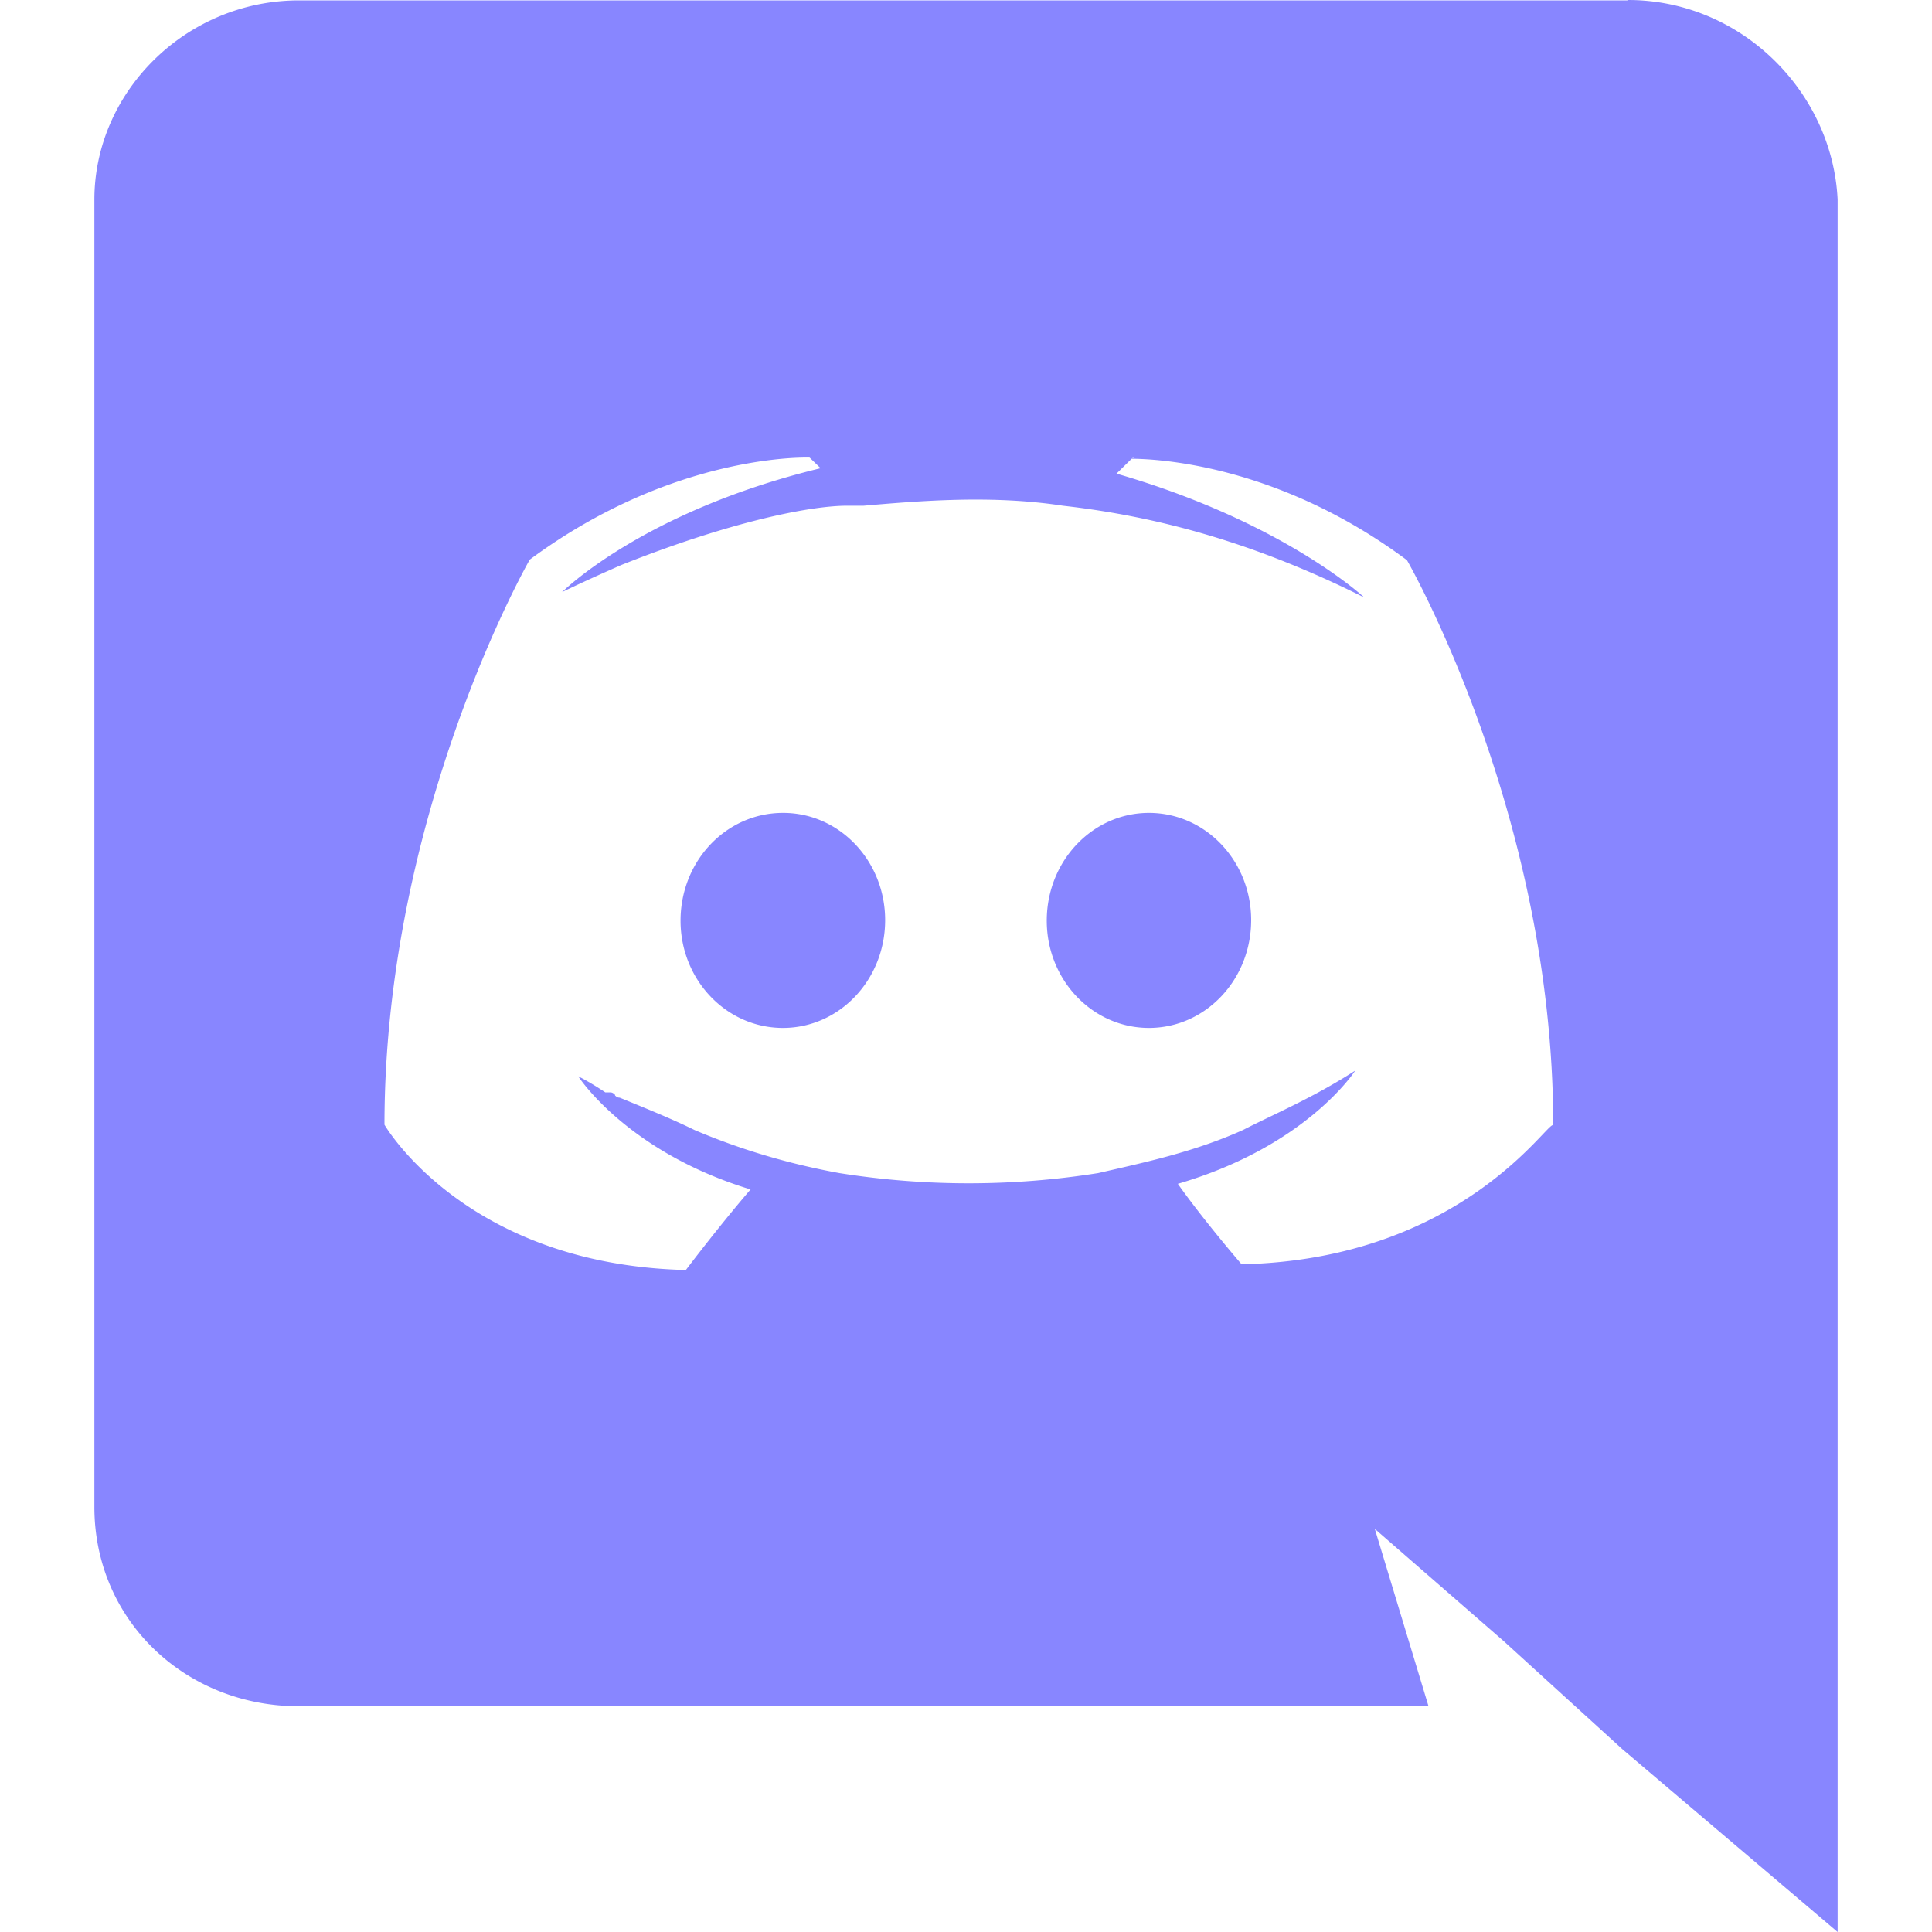 <svg xmlns="http://www.w3.org/2000/svg" width="20" height="20" fill="none"><g clip-path="url(#a)"><path fill="#8886FF" d="M16.852 0c1.172 0 2.116.948 2.171 2.064V20l-2.23-1.894-1.223-1.114-1.338-1.165.556 1.836H3.092c-1.169 0-2.115-.886-2.115-2.064V2.067C.977.951 1.924.004 3.096.004h13.75L16.852 0Zm-5.098 4.736h-.026l-.17.167c1.73.5 2.565 1.282 2.565 1.282-1.113-.557-2.119-.837-3.121-.95-.723-.111-1.45-.053-2.061 0h-.17c-.39 0-1.223.169-2.34.614-.388.17-.612.28-.612.28s.833-.836 2.676-1.282l-.114-.11S6.988 4.68 5.484 5.793c0 0-1.504 2.621-1.504 5.85 0 0 .833 1.448 3.12 1.504 0 0 .334-.443.67-.834-1.283-.39-1.784-1.171-1.784-1.171s.114.055.28.166h.049c.026 0 .04.013.052.026v.006c.013.013.026.023.048.023.277.113.55.224.775.335.39.166.89.335 1.5.446a8.541 8.541 0 0 0 2.677 0c.498-.114.999-.221 1.5-.446.323-.166.723-.332 1.162-.615 0 0-.498.781-1.836 1.172.274.387.66.833.66.833 2.289-.052 3.177-1.5 3.226-1.439 0-3.226-1.514-5.85-1.514-5.85-1.36-1.012-2.637-1.05-2.86-1.05l.045-.017.004.003Zm.14 3.679c.586 0 1.058.498 1.058 1.11 0 .619-.475 1.116-1.058 1.116-.586 0-1.058-.498-1.058-1.11 0-.619.475-1.116 1.058-1.116Zm-3.786 0c.583 0 1.055.498 1.055 1.11 0 .619-.475 1.116-1.058 1.116-.586 0-1.06-.498-1.06-1.11 0-.619.474-1.116 1.06-1.116h.003Z"/></g><defs><clipPath id="a"><path fill="#fff" d="M0 0h20v20H0z"/></clipPath></defs></svg>